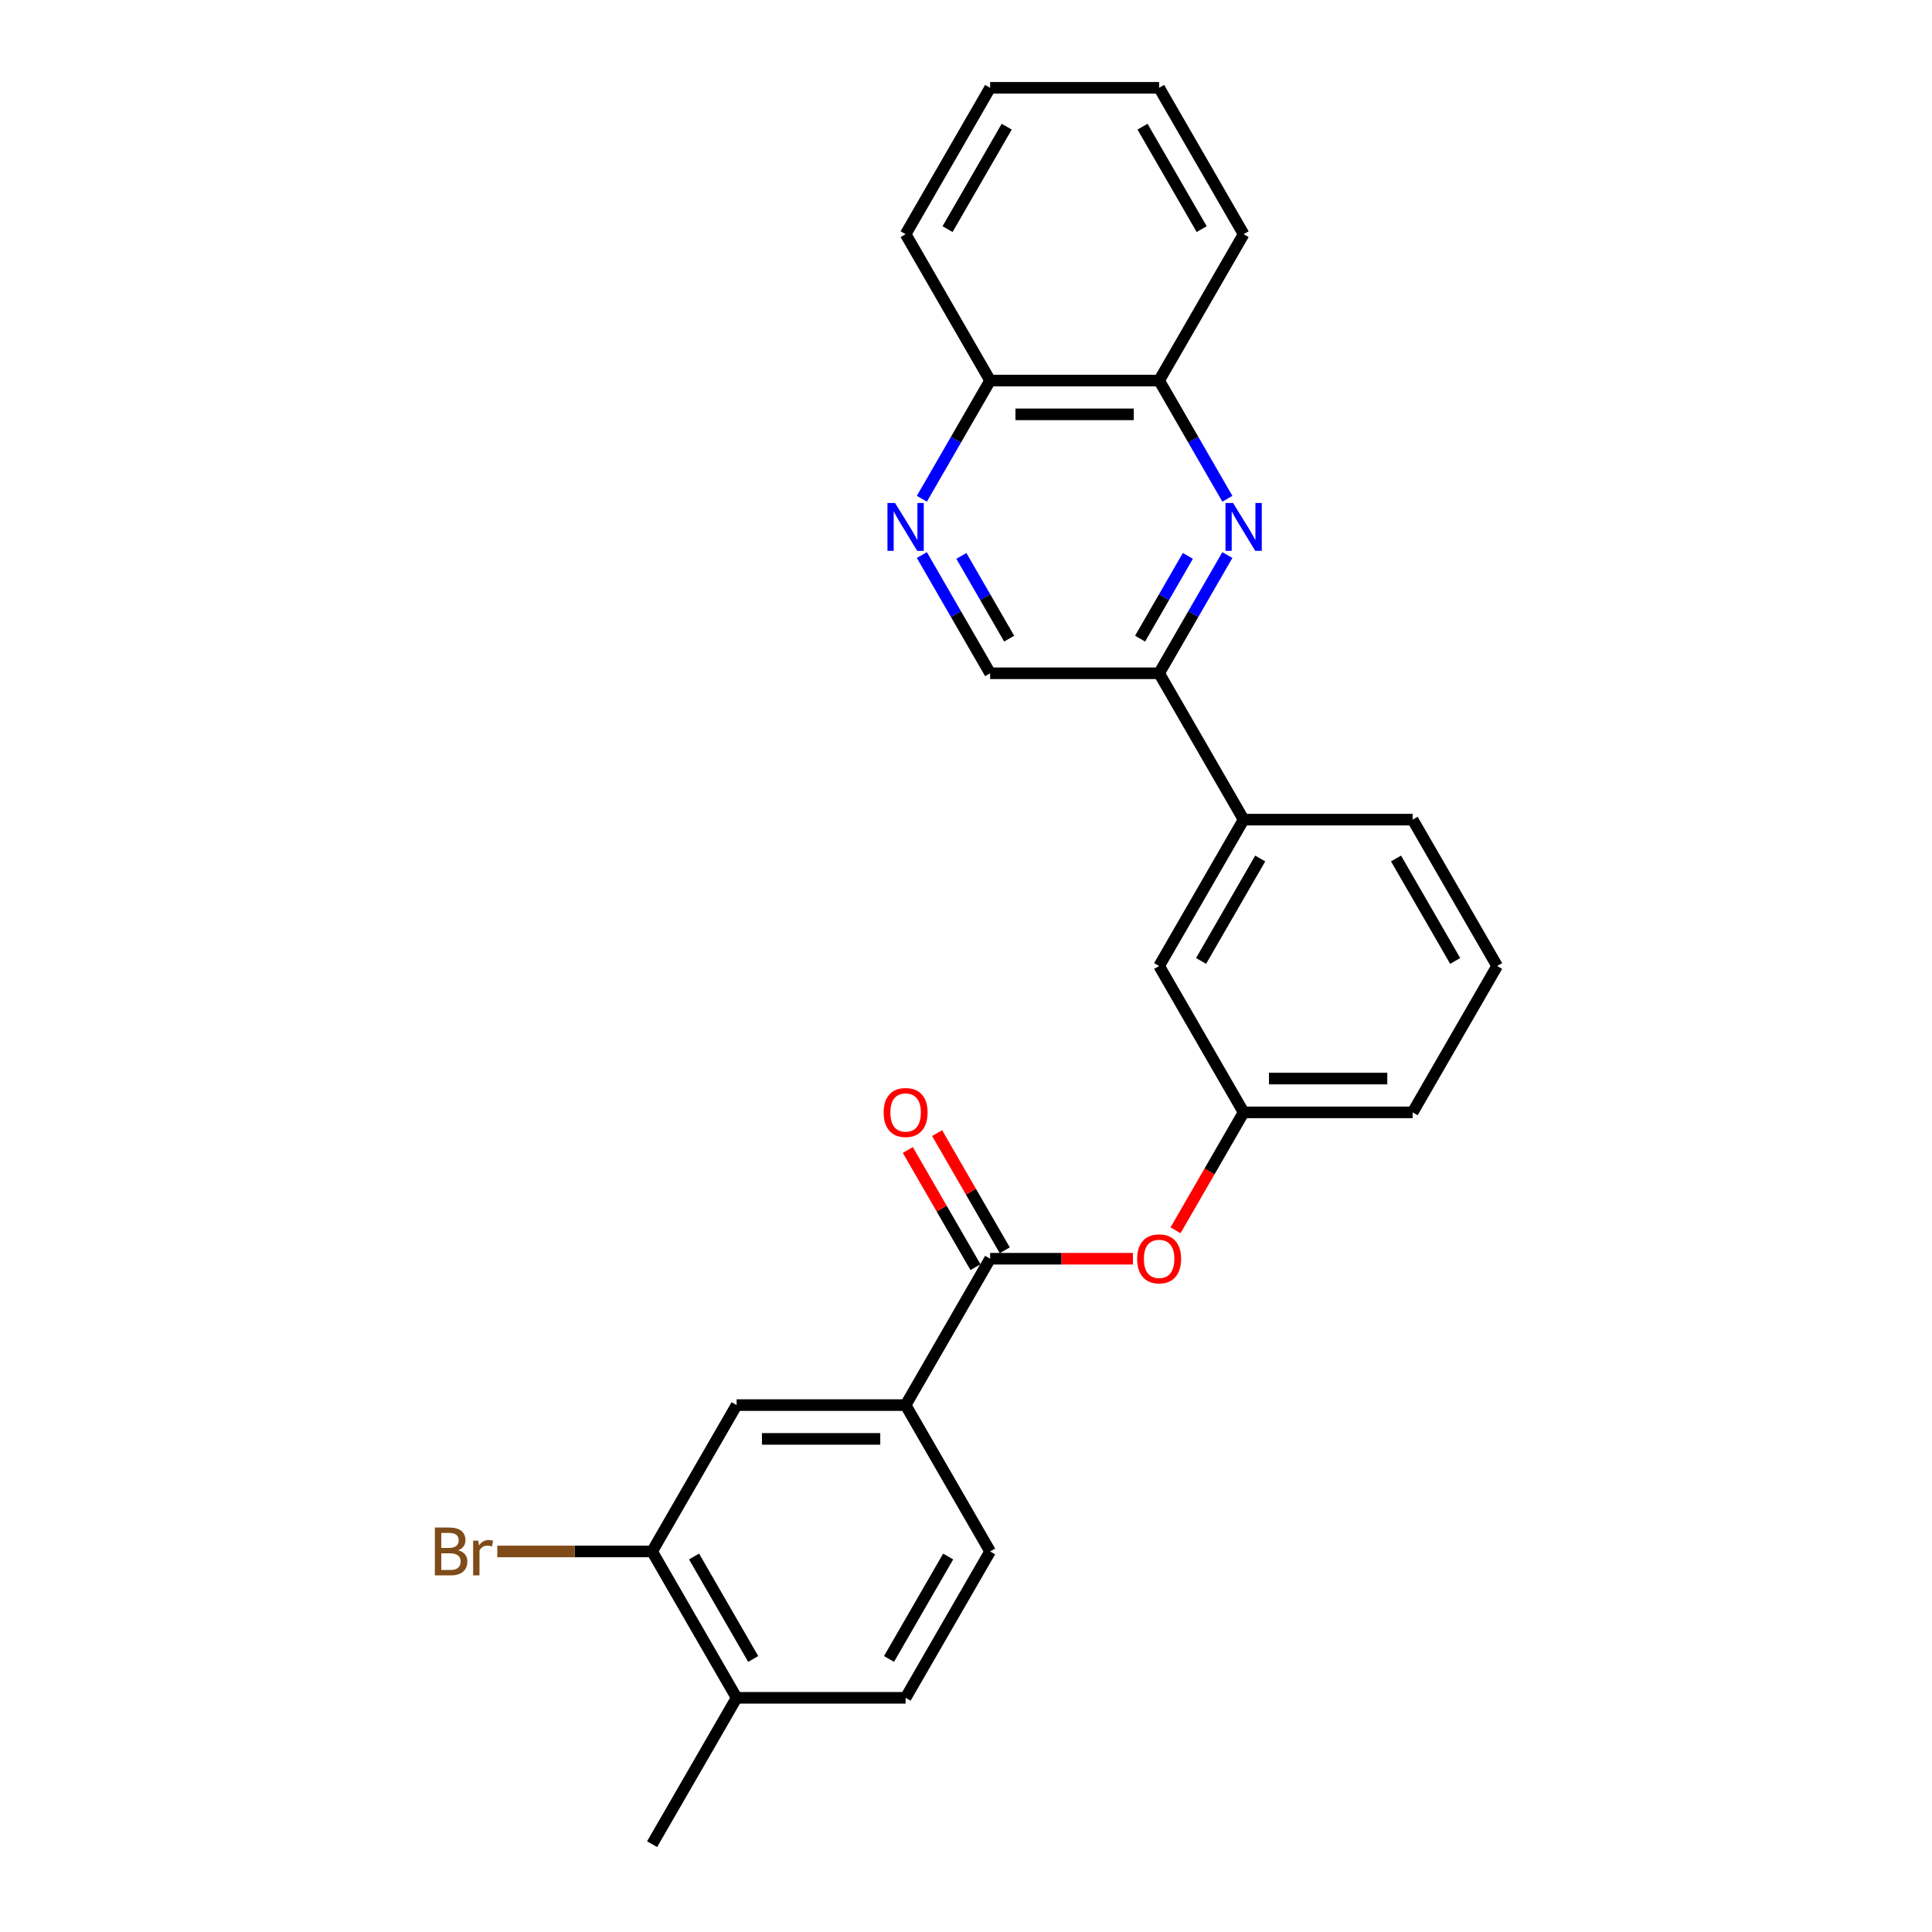 <?xml version='1.0' encoding='iso-8859-1'?>
<svg version='1.1' baseProfile='full'
              xmlns='http://www.w3.org/2000/svg'
                      xmlns:rdkit='http://www.rdkit.org/xml'
                      xmlns:xlink='http://www.w3.org/1999/xlink'
                  xml:space='preserve'
width='1000px' height='1000px' viewBox='0 0 1000 1000'>
<!-- END OF HEADER -->
<rect style='opacity:1.0;fill:#FFFFFF;stroke:none' width='1000' height='1000' x='0' y='0'> </rect>
<path class='bond-1' d='M 635.285,287.301 L 617.623,317.893' style='fill:none;fill-rule:evenodd;stroke:#0000FF;stroke-width:6px;stroke-linecap:butt;stroke-linejoin:miter;stroke-opacity:1' />
<path class='bond-1' d='M 617.623,317.893 L 599.96,348.485' style='fill:none;fill-rule:evenodd;stroke:#000000;stroke-width:6px;stroke-linecap:butt;stroke-linejoin:miter;stroke-opacity:1' />
<path class='bond-1' d='M 614.835,287.731 L 602.471,309.145' style='fill:none;fill-rule:evenodd;stroke:#0000FF;stroke-width:6px;stroke-linecap:butt;stroke-linejoin:miter;stroke-opacity:1' />
<path class='bond-1' d='M 602.471,309.145 L 590.107,330.56' style='fill:none;fill-rule:evenodd;stroke:#000000;stroke-width:6px;stroke-linecap:butt;stroke-linejoin:miter;stroke-opacity:1' />
<path class='bond-7' d='M 635.285,258.154 L 617.623,227.562' style='fill:none;fill-rule:evenodd;stroke:#0000FF;stroke-width:6px;stroke-linecap:butt;stroke-linejoin:miter;stroke-opacity:1' />
<path class='bond-7' d='M 617.623,227.562 L 599.96,196.97' style='fill:none;fill-rule:evenodd;stroke:#000000;stroke-width:6px;stroke-linecap:butt;stroke-linejoin:miter;stroke-opacity:1' />
<path class='bond-0' d='M 512.483,651.515 L 549.442,651.515' style='fill:none;fill-rule:evenodd;stroke:#000000;stroke-width:6px;stroke-linecap:butt;stroke-linejoin:miter;stroke-opacity:1' />
<path class='bond-0' d='M 549.442,651.515 L 586.401,651.515' style='fill:none;fill-rule:evenodd;stroke:#FF0000;stroke-width:6px;stroke-linecap:butt;stroke-linejoin:miter;stroke-opacity:1' />
<path class='bond-3' d='M 512.483,651.515 L 468.744,727.273' style='fill:none;fill-rule:evenodd;stroke:#000000;stroke-width:6px;stroke-linecap:butt;stroke-linejoin:miter;stroke-opacity:1' />
<path class='bond-11' d='M 520.059,647.141 L 502.548,616.812' style='fill:none;fill-rule:evenodd;stroke:#000000;stroke-width:6px;stroke-linecap:butt;stroke-linejoin:miter;stroke-opacity:1' />
<path class='bond-11' d='M 502.548,616.812 L 485.037,586.482' style='fill:none;fill-rule:evenodd;stroke:#FF0000;stroke-width:6px;stroke-linecap:butt;stroke-linejoin:miter;stroke-opacity:1' />
<path class='bond-11' d='M 504.907,655.889 L 487.397,625.56' style='fill:none;fill-rule:evenodd;stroke:#000000;stroke-width:6px;stroke-linecap:butt;stroke-linejoin:miter;stroke-opacity:1' />
<path class='bond-11' d='M 487.397,625.56 L 469.886,595.23' style='fill:none;fill-rule:evenodd;stroke:#FF0000;stroke-width:6px;stroke-linecap:butt;stroke-linejoin:miter;stroke-opacity:1' />
<path class='bond-8' d='M 599.96,348.485 L 643.699,424.242' style='fill:none;fill-rule:evenodd;stroke:#000000;stroke-width:6px;stroke-linecap:butt;stroke-linejoin:miter;stroke-opacity:1' />
<path class='bond-9' d='M 599.96,348.485 L 512.483,348.485' style='fill:none;fill-rule:evenodd;stroke:#000000;stroke-width:6px;stroke-linecap:butt;stroke-linejoin:miter;stroke-opacity:1' />
<path class='bond-2' d='M 477.158,258.154 L 494.821,227.562' style='fill:none;fill-rule:evenodd;stroke:#0000FF;stroke-width:6px;stroke-linecap:butt;stroke-linejoin:miter;stroke-opacity:1' />
<path class='bond-2' d='M 494.821,227.562 L 512.483,196.97' style='fill:none;fill-rule:evenodd;stroke:#000000;stroke-width:6px;stroke-linecap:butt;stroke-linejoin:miter;stroke-opacity:1' />
<path class='bond-26' d='M 477.158,287.301 L 494.821,317.893' style='fill:none;fill-rule:evenodd;stroke:#0000FF;stroke-width:6px;stroke-linecap:butt;stroke-linejoin:miter;stroke-opacity:1' />
<path class='bond-26' d='M 494.821,317.893 L 512.483,348.485' style='fill:none;fill-rule:evenodd;stroke:#000000;stroke-width:6px;stroke-linecap:butt;stroke-linejoin:miter;stroke-opacity:1' />
<path class='bond-26' d='M 497.609,287.731 L 509.972,309.145' style='fill:none;fill-rule:evenodd;stroke:#0000FF;stroke-width:6px;stroke-linecap:butt;stroke-linejoin:miter;stroke-opacity:1' />
<path class='bond-26' d='M 509.972,309.145 L 522.336,330.56' style='fill:none;fill-rule:evenodd;stroke:#000000;stroke-width:6px;stroke-linecap:butt;stroke-linejoin:miter;stroke-opacity:1' />
<path class='bond-5' d='M 468.744,727.273 L 381.267,727.273' style='fill:none;fill-rule:evenodd;stroke:#000000;stroke-width:6px;stroke-linecap:butt;stroke-linejoin:miter;stroke-opacity:1' />
<path class='bond-5' d='M 455.623,744.768 L 394.389,744.768' style='fill:none;fill-rule:evenodd;stroke:#000000;stroke-width:6px;stroke-linecap:butt;stroke-linejoin:miter;stroke-opacity:1' />
<path class='bond-15' d='M 468.744,727.273 L 512.483,803.03' style='fill:none;fill-rule:evenodd;stroke:#000000;stroke-width:6px;stroke-linecap:butt;stroke-linejoin:miter;stroke-opacity:1' />
<path class='bond-4' d='M 608.455,636.801 L 626.077,606.28' style='fill:none;fill-rule:evenodd;stroke:#FF0000;stroke-width:6px;stroke-linecap:butt;stroke-linejoin:miter;stroke-opacity:1' />
<path class='bond-4' d='M 626.077,606.28 L 643.699,575.758' style='fill:none;fill-rule:evenodd;stroke:#000000;stroke-width:6px;stroke-linecap:butt;stroke-linejoin:miter;stroke-opacity:1' />
<path class='bond-6' d='M 381.267,727.273 L 337.528,803.03' style='fill:none;fill-rule:evenodd;stroke:#000000;stroke-width:6px;stroke-linecap:butt;stroke-linejoin:miter;stroke-opacity:1' />
<path class='bond-17' d='M 337.528,803.03 L 297.464,803.03' style='fill:none;fill-rule:evenodd;stroke:#000000;stroke-width:6px;stroke-linecap:butt;stroke-linejoin:miter;stroke-opacity:1' />
<path class='bond-17' d='M 297.464,803.03 L 257.399,803.03' style='fill:none;fill-rule:evenodd;stroke:#7F4C19;stroke-width:6px;stroke-linecap:butt;stroke-linejoin:miter;stroke-opacity:1' />
<path class='bond-29' d='M 337.528,803.03 L 381.267,878.788' style='fill:none;fill-rule:evenodd;stroke:#000000;stroke-width:6px;stroke-linecap:butt;stroke-linejoin:miter;stroke-opacity:1' />
<path class='bond-29' d='M 359.241,805.646 L 389.858,858.677' style='fill:none;fill-rule:evenodd;stroke:#000000;stroke-width:6px;stroke-linecap:butt;stroke-linejoin:miter;stroke-opacity:1' />
<path class='bond-10' d='M 599.96,196.97 L 512.483,196.97' style='fill:none;fill-rule:evenodd;stroke:#000000;stroke-width:6px;stroke-linecap:butt;stroke-linejoin:miter;stroke-opacity:1' />
<path class='bond-10' d='M 586.839,214.465 L 525.605,214.465' style='fill:none;fill-rule:evenodd;stroke:#000000;stroke-width:6px;stroke-linecap:butt;stroke-linejoin:miter;stroke-opacity:1' />
<path class='bond-21' d='M 599.96,196.97 L 643.699,121.212' style='fill:none;fill-rule:evenodd;stroke:#000000;stroke-width:6px;stroke-linecap:butt;stroke-linejoin:miter;stroke-opacity:1' />
<path class='bond-12' d='M 643.699,424.242 L 599.96,500' style='fill:none;fill-rule:evenodd;stroke:#000000;stroke-width:6px;stroke-linecap:butt;stroke-linejoin:miter;stroke-opacity:1' />
<path class='bond-12' d='M 652.29,444.354 L 621.673,497.384' style='fill:none;fill-rule:evenodd;stroke:#000000;stroke-width:6px;stroke-linecap:butt;stroke-linejoin:miter;stroke-opacity:1' />
<path class='bond-18' d='M 643.699,424.242 L 731.176,424.242' style='fill:none;fill-rule:evenodd;stroke:#000000;stroke-width:6px;stroke-linecap:butt;stroke-linejoin:miter;stroke-opacity:1' />
<path class='bond-23' d='M 512.483,196.97 L 468.744,121.212' style='fill:none;fill-rule:evenodd;stroke:#000000;stroke-width:6px;stroke-linecap:butt;stroke-linejoin:miter;stroke-opacity:1' />
<path class='bond-13' d='M 599.96,500 L 643.699,575.758' style='fill:none;fill-rule:evenodd;stroke:#000000;stroke-width:6px;stroke-linecap:butt;stroke-linejoin:miter;stroke-opacity:1' />
<path class='bond-28' d='M 643.699,575.758 L 731.176,575.758' style='fill:none;fill-rule:evenodd;stroke:#000000;stroke-width:6px;stroke-linecap:butt;stroke-linejoin:miter;stroke-opacity:1' />
<path class='bond-28' d='M 656.821,558.262 L 718.055,558.262' style='fill:none;fill-rule:evenodd;stroke:#000000;stroke-width:6px;stroke-linecap:butt;stroke-linejoin:miter;stroke-opacity:1' />
<path class='bond-14' d='M 381.267,878.788 L 468.744,878.788' style='fill:none;fill-rule:evenodd;stroke:#000000;stroke-width:6px;stroke-linecap:butt;stroke-linejoin:miter;stroke-opacity:1' />
<path class='bond-22' d='M 381.267,878.788 L 337.528,954.545' style='fill:none;fill-rule:evenodd;stroke:#000000;stroke-width:6px;stroke-linecap:butt;stroke-linejoin:miter;stroke-opacity:1' />
<path class='bond-16' d='M 512.483,803.03 L 468.744,878.788' style='fill:none;fill-rule:evenodd;stroke:#000000;stroke-width:6px;stroke-linecap:butt;stroke-linejoin:miter;stroke-opacity:1' />
<path class='bond-16' d='M 490.771,805.646 L 460.154,858.677' style='fill:none;fill-rule:evenodd;stroke:#000000;stroke-width:6px;stroke-linecap:butt;stroke-linejoin:miter;stroke-opacity:1' />
<path class='bond-19' d='M 731.176,424.242 L 774.915,500' style='fill:none;fill-rule:evenodd;stroke:#000000;stroke-width:6px;stroke-linecap:butt;stroke-linejoin:miter;stroke-opacity:1' />
<path class='bond-19' d='M 722.586,444.354 L 753.203,497.384' style='fill:none;fill-rule:evenodd;stroke:#000000;stroke-width:6px;stroke-linecap:butt;stroke-linejoin:miter;stroke-opacity:1' />
<path class='bond-20' d='M 774.915,500 L 731.176,575.758' style='fill:none;fill-rule:evenodd;stroke:#000000;stroke-width:6px;stroke-linecap:butt;stroke-linejoin:miter;stroke-opacity:1' />
<path class='bond-24' d='M 643.699,121.212 L 599.96,45.455' style='fill:none;fill-rule:evenodd;stroke:#000000;stroke-width:6px;stroke-linecap:butt;stroke-linejoin:miter;stroke-opacity:1' />
<path class='bond-24' d='M 621.987,118.596 L 591.37,65.566' style='fill:none;fill-rule:evenodd;stroke:#000000;stroke-width:6px;stroke-linecap:butt;stroke-linejoin:miter;stroke-opacity:1' />
<path class='bond-27' d='M 468.744,121.212 L 512.483,45.455' style='fill:none;fill-rule:evenodd;stroke:#000000;stroke-width:6px;stroke-linecap:butt;stroke-linejoin:miter;stroke-opacity:1' />
<path class='bond-27' d='M 490.457,118.596 L 521.074,65.566' style='fill:none;fill-rule:evenodd;stroke:#000000;stroke-width:6px;stroke-linecap:butt;stroke-linejoin:miter;stroke-opacity:1' />
<path class='bond-25' d='M 599.96,45.455 L 512.483,45.455' style='fill:none;fill-rule:evenodd;stroke:#000000;stroke-width:6px;stroke-linecap:butt;stroke-linejoin:miter;stroke-opacity:1' />
<path  class='atom-0' d='M 638.223 260.34
L 646.341 273.462
Q 647.146 274.757, 648.44 277.101
Q 649.735 279.446, 649.805 279.585
L 649.805 260.34
L 653.094 260.34
L 653.094 285.114
L 649.7 285.114
L 640.987 270.768
Q 639.972 269.088, 638.888 267.164
Q 637.838 265.239, 637.523 264.644
L 637.523 285.114
L 634.304 285.114
L 634.304 260.34
L 638.223 260.34
' fill='#0000FF'/>
<path  class='atom-3' d='M 463.268 260.34
L 471.386 273.462
Q 472.191 274.757, 473.486 277.101
Q 474.78 279.446, 474.85 279.585
L 474.85 260.34
L 478.139 260.34
L 478.139 285.114
L 474.745 285.114
L 466.033 270.768
Q 465.018 269.088, 463.933 267.164
Q 462.883 265.239, 462.568 264.644
L 462.568 285.114
L 459.349 285.114
L 459.349 260.34
L 463.268 260.34
' fill='#0000FF'/>
<path  class='atom-5' d='M 588.588 651.585
Q 588.588 645.637, 591.528 642.313
Q 594.467 638.988, 599.96 638.988
Q 605.454 638.988, 608.393 642.313
Q 611.332 645.637, 611.332 651.585
Q 611.332 657.604, 608.358 661.033
Q 605.384 664.427, 599.96 664.427
Q 594.502 664.427, 591.528 661.033
Q 588.588 657.639, 588.588 651.585
M 599.96 661.628
Q 603.739 661.628, 605.769 659.108
Q 607.833 656.554, 607.833 651.585
Q 607.833 646.721, 605.769 644.272
Q 603.739 641.788, 599.96 641.788
Q 596.181 641.788, 594.117 644.237
Q 592.087 646.686, 592.087 651.585
Q 592.087 656.589, 594.117 659.108
Q 596.181 661.628, 599.96 661.628
' fill='#FF0000'/>
<path  class='atom-12' d='M 457.372 575.828
Q 457.372 569.879, 460.312 566.555
Q 463.251 563.231, 468.744 563.231
Q 474.238 563.231, 477.177 566.555
Q 480.116 569.879, 480.116 575.828
Q 480.116 581.846, 477.142 585.275
Q 474.168 588.669, 468.744 588.669
Q 463.286 588.669, 460.312 585.275
Q 457.372 581.881, 457.372 575.828
M 468.744 585.87
Q 472.523 585.87, 474.553 583.351
Q 476.617 580.796, 476.617 575.828
Q 476.617 570.964, 474.553 568.514
Q 472.523 566.03, 468.744 566.03
Q 464.965 566.03, 462.901 568.479
Q 460.871 570.929, 460.871 575.828
Q 460.871 580.831, 462.901 583.351
Q 464.965 585.87, 468.744 585.87
' fill='#FF0000'/>
<path  class='atom-18' d='M 237.122 802.4
Q 239.501 803.065, 240.691 804.535
Q 241.916 805.97, 241.916 808.104
Q 241.916 811.533, 239.711 813.493
Q 237.542 815.417, 233.413 815.417
L 225.085 815.417
L 225.085 790.644
L 232.398 790.644
Q 236.632 790.644, 238.766 792.358
Q 240.901 794.073, 240.901 797.222
Q 240.901 800.966, 237.122 802.4
M 228.409 793.443
L 228.409 801.211
L 232.398 801.211
Q 234.848 801.211, 236.107 800.231
Q 237.402 799.216, 237.402 797.222
Q 237.402 793.443, 232.398 793.443
L 228.409 793.443
M 233.413 812.618
Q 235.827 812.618, 237.122 811.463
Q 238.417 810.308, 238.417 808.104
Q 238.417 806.075, 236.982 805.06
Q 235.582 804.01, 232.888 804.01
L 228.409 804.01
L 228.409 812.618
L 233.413 812.618
' fill='#7F4C19'/>
<path  class='atom-18' d='M 247.549 797.432
L 247.934 799.916
Q 249.824 797.117, 252.903 797.117
Q 253.883 797.117, 255.212 797.467
L 254.687 800.406
Q 253.183 800.056, 252.343 800.056
Q 250.873 800.056, 249.894 800.651
Q 248.949 801.211, 248.179 802.575
L 248.179 815.417
L 244.89 815.417
L 244.89 797.432
L 247.549 797.432
' fill='#7F4C19'/>
</svg>
